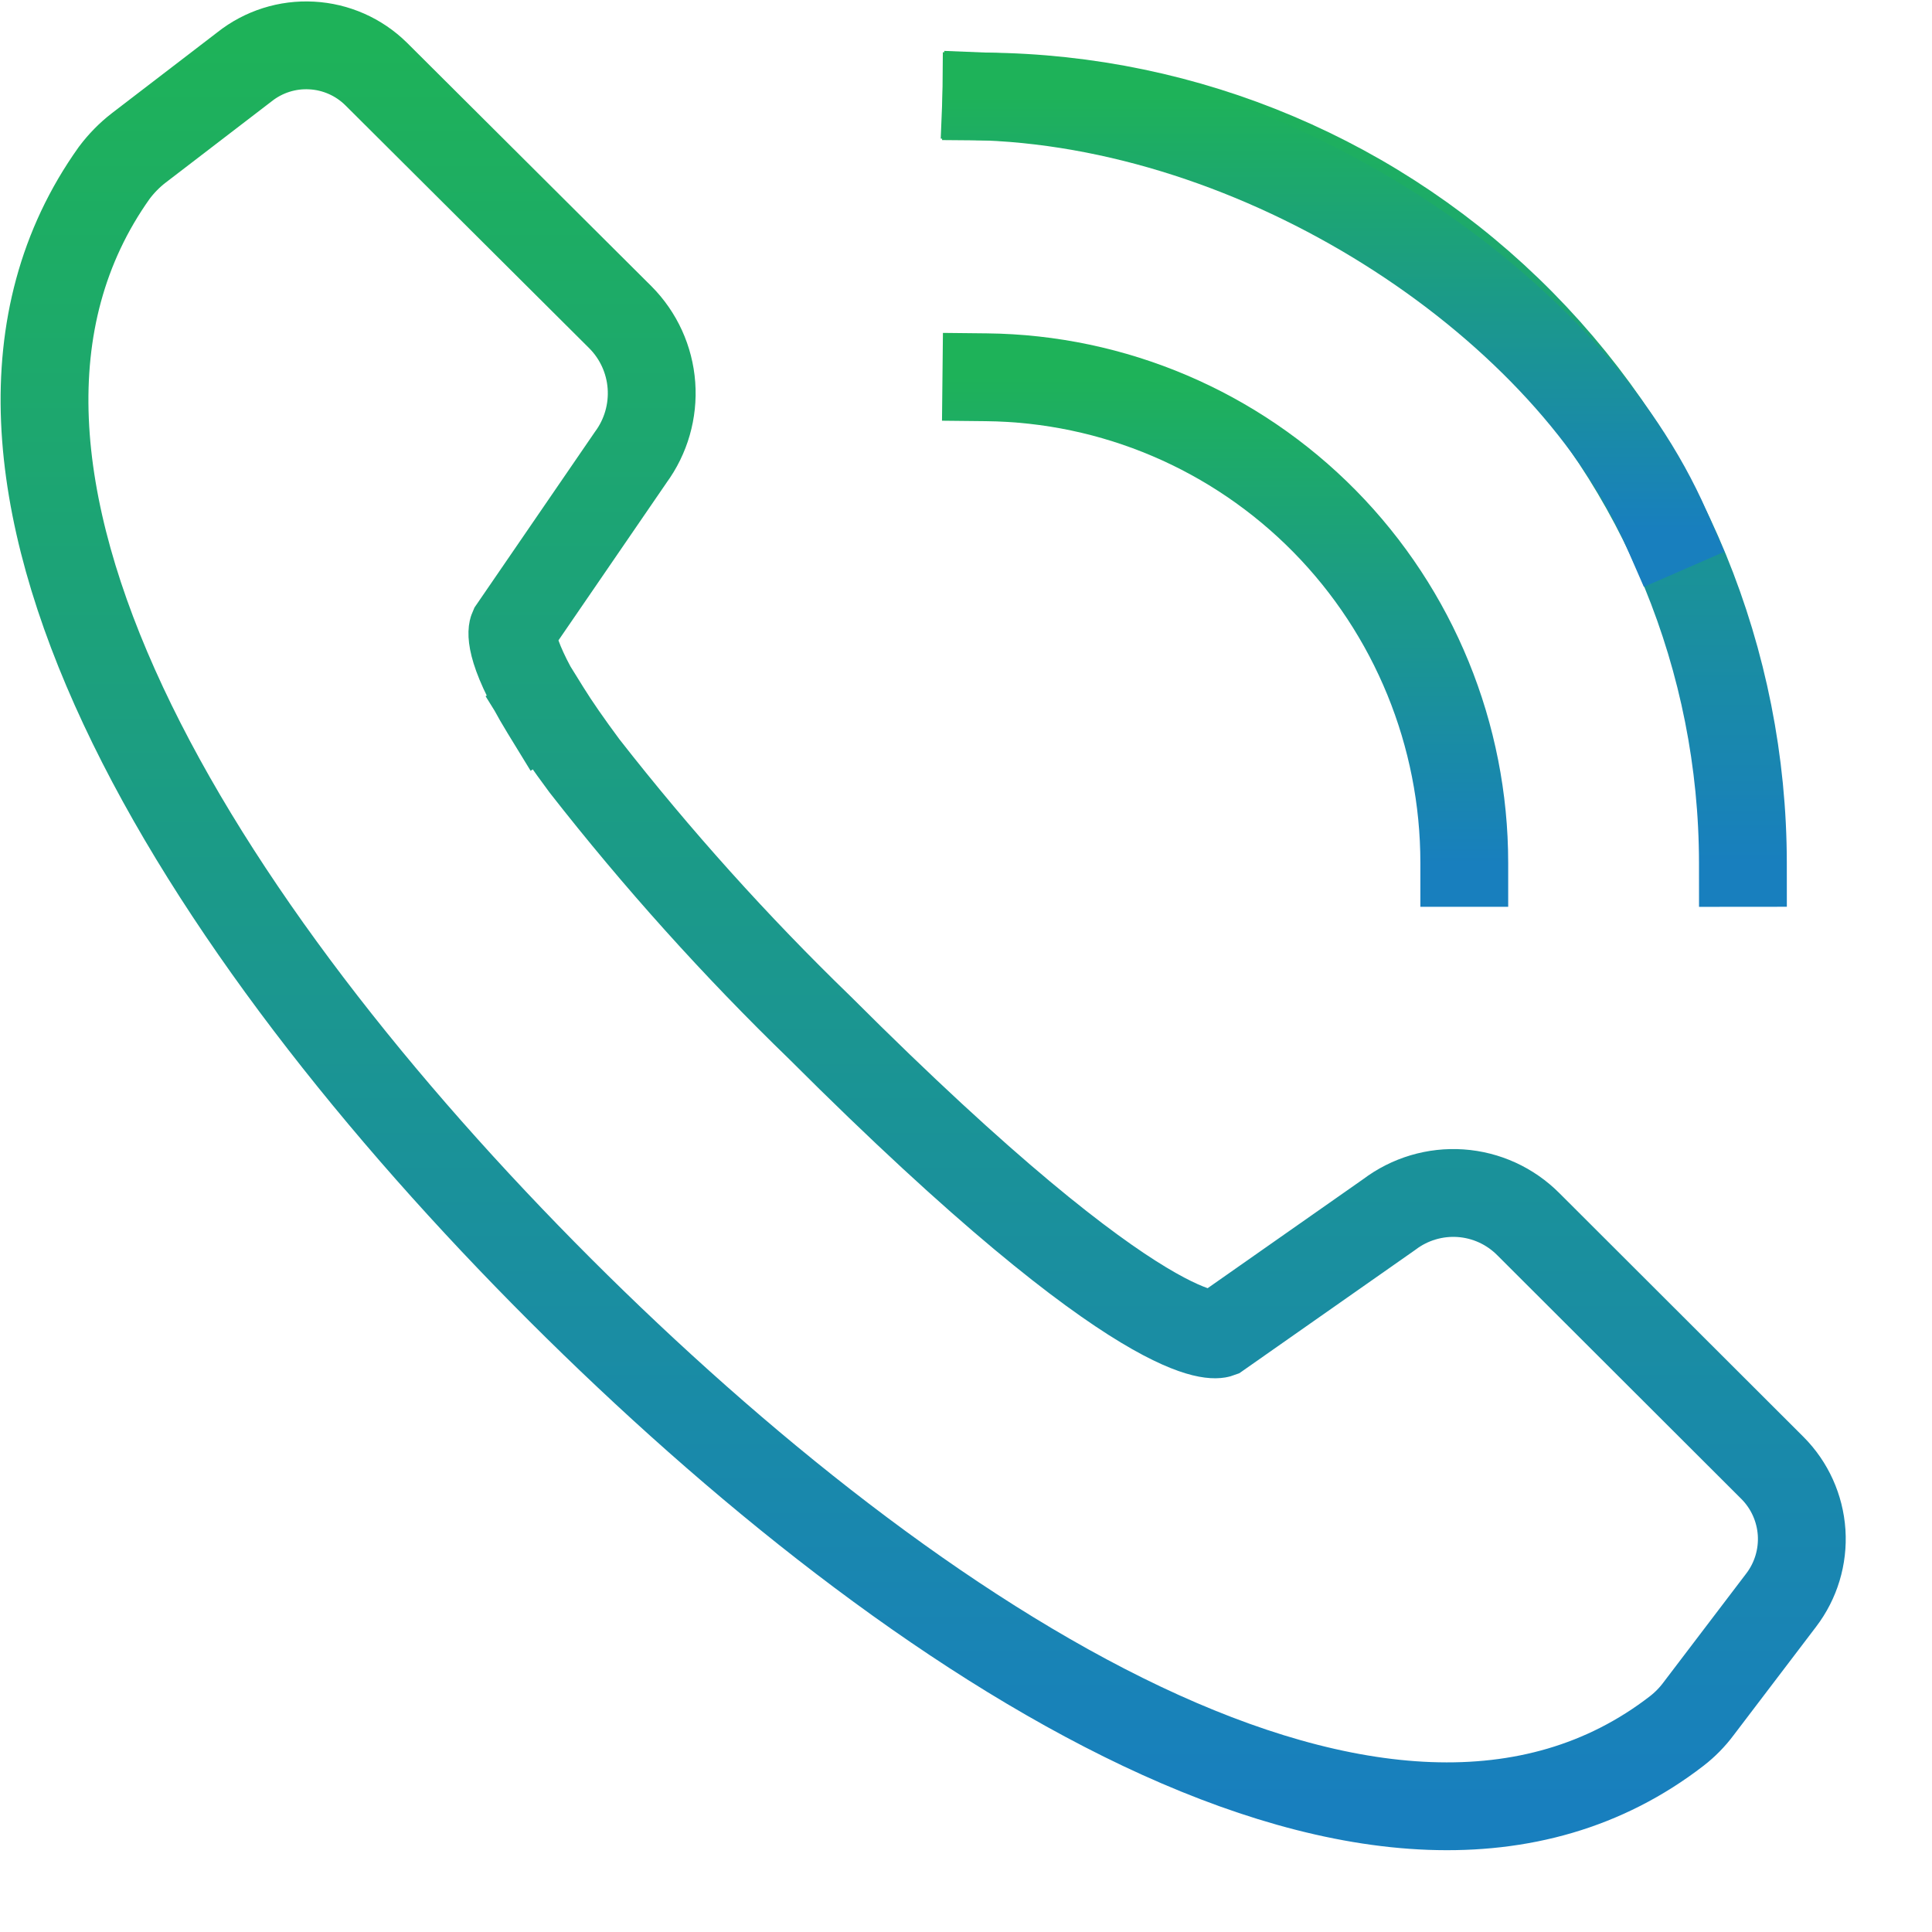 <svg width="33" height="33" viewBox="0 0 33 33" fill="none" xmlns="http://www.w3.org/2000/svg">
<path d="M9.311 12.134C8.634 11.028 8.761 10.746 8.761 10.746L10.774 7.81C11.034 7.456 11.159 7.021 11.127 6.582C11.095 6.144 10.907 5.732 10.598 5.421L6.423 1.262C6.127 0.971 5.736 0.799 5.323 0.777C4.91 0.754 4.503 0.883 4.178 1.14L2.368 2.528C2.21 2.65 2.07 2.794 1.95 2.954C-1.615 7.964 3.391 15.856 9.569 22.033C15.582 28.039 23.691 33.392 28.642 29.565C28.781 29.457 28.905 29.331 29.011 29.189L30.424 27.331C30.676 27.001 30.8 26.59 30.773 26.175C30.745 25.76 30.569 25.369 30.276 25.075L26.106 20.911C25.796 20.599 25.385 20.411 24.948 20.381C24.512 20.351 24.079 20.48 23.729 20.745L20.819 22.785C20.819 22.785 19.659 23.206 14.009 17.559C12.565 16.161 11.22 14.665 9.982 13.08C9.707 12.709 9.492 12.4 9.327 12.134" stroke="url(#paint0_linear)" stroke-width="1.5" stroke-miterlimit="10" stroke-linecap="square"/>
<path d="M25.011 14.739C25.011 12.554 24.154 10.457 22.626 8.904C21.097 7.351 19.021 6.467 16.848 6.444" stroke="url(#paint1_linear)" stroke-width="1.5" stroke-miterlimit="10" stroke-linecap="square"/>
<path d="M29.77 14.739C29.767 11.285 28.408 7.972 25.988 5.521C23.568 3.07 20.283 1.678 16.848 1.649" stroke="url(#paint2_linear)" stroke-width="1.5" stroke-miterlimit="10" stroke-linecap="square"/>
<path d="M28.466 9.037C26.816 5.255 21.766 1.848 16.848 1.649" stroke="url(#paint3_linear)" stroke-width="1.5" stroke-miterlimit="10" stroke-linecap="square"/>
<defs>
<linearGradient id="paint0_linear" x1="15.768" y1="0.774" x2="15.768" y2="30.853" gradientUnits="userSpaceOnUse">
<stop stop-color="#1EB259"/>
<stop offset="1" stop-color="#187FBE"/>
</linearGradient>
<linearGradient id="paint1_linear" x1="20.929" y1="6.444" x2="20.929" y2="14.739" gradientUnits="userSpaceOnUse">
<stop stop-color="#1EB259"/>
<stop offset="1" stop-color="#187FBE"/>
</linearGradient>
<linearGradient id="paint2_linear" x1="23.309" y1="1.649" x2="23.309" y2="14.739" gradientUnits="userSpaceOnUse">
<stop stop-color="#1EB259"/>
<stop offset="1" stop-color="#187FBE"/>
</linearGradient>
<linearGradient id="paint3_linear" x1="22.657" y1="1.649" x2="22.657" y2="9.037" gradientUnits="userSpaceOnUse">
<stop stop-color="#1EB259"/>
<stop offset="1" stop-color="#187FBE"/>
</linearGradient>
</defs>
</svg>
